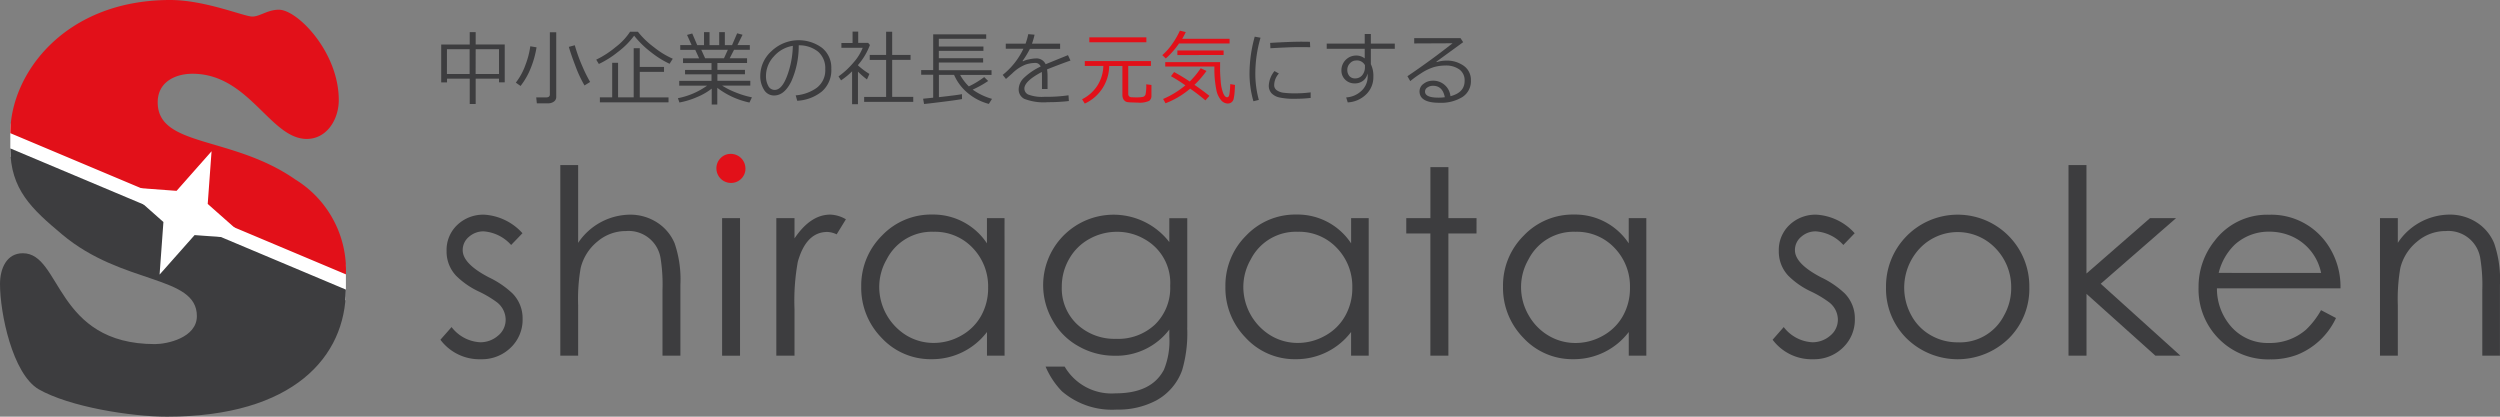<svg id="白潟総研ロゴ" xmlns="http://www.w3.org/2000/svg" width="240" height="40" viewBox="0 0 240 40">
  <rect x="0" y="0" width="240" height="40" fill="#808080" stroke="none"/>
  <path id="パス_23" data-name="パス 23" d="M1.743,23.751c-.017-.225-.023-.461-.023-.709V21.579a9.2,9.2,0,0,1,.058-1.049L33.9,34.115q.035.493.035,1.02V36.6c0,.311-.012.628-.035.933" transform="translate(-0.729 -8.702)" fill="#fff"/>
  <path id="パス_24" data-name="パス 24" d="M1.72,12.784C1.72,7.081,6.942,0,17.068,0c3.343,0,7.1,1.59,7.884,1.59.726,0,1.458-.657,2.553-.657,1.775,0,5.746,4.062,5.746,8.671,0,1.867-1.147,3.733-3.078,3.733-3.5,0-5.533-6.257-10.962-6.257-1.62,0-3.343.766-3.343,2.742,0,4.332,7.152,3.18,13.21,7.409a10.214,10.214,0,0,1,4.859,9.108" transform="translate(-0.729)" fill="#e21019"/>
  <path id="パス_25" data-name="パス 25" d="M.991,24.73c0,3.952,2.086,5.836,4.962,8.25C11.746,37.866,18.9,36.875,18.9,40.827c0,2.086-2.87,2.69-4.017,2.69-9.608,0-8.979-8.722-12.685-8.722C.628,34.789,0,36.27,0,37.75c0,2.8,1.2,8.613,3.706,10.1,2.974,1.7,8.876,2.633,12.322,2.633,12.161,0,17.175-5.778,17.175-12.2" transform="translate(0 -10.483)" fill="#3d3d3f"/>
  <path id="パス_26" data-name="パス 26" d="M25.69,29.007l3.36-3.8-.369,5.058,3.8,3.359-5.06-.369-3.36,3.791L24.428,32l-3.8-3.365Z" transform="translate(-8.74 -10.686)" fill="#fff"/>
  <path id="パス_27" data-name="パス 27" d="M81.25,45.76A3.7,3.7,0,0,1,80.1,48.543a3.956,3.956,0,0,1-2.841,1.106,4.677,4.677,0,0,1-3.9-1.872l1.072-1.216a3.7,3.7,0,0,0,2.749,1.458,2.571,2.571,0,0,0,1.7-.622,1.961,1.961,0,0,0,.743-1.567,2.134,2.134,0,0,0-.882-1.682,10.377,10.377,0,0,0-1.723-1.014,7.738,7.738,0,0,1-2.144-1.492,3.371,3.371,0,0,1-.922-2.379,3.305,3.305,0,0,1,1.037-2.518,3.616,3.616,0,0,1,2.582-.974,5.374,5.374,0,0,1,3.666,1.78l-1.089,1.129A3.924,3.924,0,0,0,77.5,37.372a2.1,2.1,0,0,0-1.395.519,1.634,1.634,0,0,0-.605,1.291q0,1.3,2.519,2.61a8.748,8.748,0,0,1,2.253,1.532A3.393,3.393,0,0,1,81.25,45.76Z" transform="translate(-31.08 -15.162)" fill="#3d3d3f"/>
  <path id="パス_28" data-name="パス 28" d="M104.851,45.808h-1.712V39.516a16.156,16.156,0,0,0-.179-3.042,3.107,3.107,0,0,0-3.32-2.633,4.2,4.2,0,0,0-2.755,1.014,4.724,4.724,0,0,0-1.6,2.529,17.229,17.229,0,0,0-.242,3.589v4.834H93.33V27.51h1.712v7.467a6.055,6.055,0,0,1,4.951-2.708,4.745,4.745,0,0,1,2.6.732,4.386,4.386,0,0,1,1.712,2.022,10.74,10.74,0,0,1,.553,3.993v6.792Z" transform="translate(-39.54 -11.661)" fill="#3d3d3f"/>
  <path id="パス_29" data-name="パス 29" d="M122,49.555H120.28V36.35H122Z" transform="translate(-50.958 -15.408)" fill="#3d3d3f"/>
  <path id="パス_30" data-name="パス 30" d="M135.99,36.209l-.888,1.446a2.294,2.294,0,0,0-.893-.23q-2.032,0-2.836,2.863a20.9,20.9,0,0,0-.317,4.557V49.3H129.31V36.1h1.746v1.942q1.539-2.281,3.429-2.281A3.136,3.136,0,0,1,135.99,36.209Z" transform="translate(-54.783 -15.158)" fill="#3d3d3f"/>
  <path id="パス_31" data-name="パス 31" d="M157.217,49.3h-1.689v-2.27a6.606,6.606,0,0,1-5.3,2.61,6.412,6.412,0,0,1-4.83-2.063,6.854,6.854,0,0,1-1.942-4.914,6.74,6.74,0,0,1,1.983-4.88,6.5,6.5,0,0,1,4.835-2.028,6.173,6.173,0,0,1,5.25,2.765V36.1h1.689Zm-1.579-6.527a5.314,5.314,0,0,0-1.481-3.814,4.97,4.97,0,0,0-3.74-1.55,4.857,4.857,0,0,0-4.518,2.65,5.3,5.3,0,0,0-.715,2.662,5.477,5.477,0,0,0,2.634,4.649,5.028,5.028,0,0,0,2.588.709,5.313,5.313,0,0,0,2.64-.7,4.911,4.911,0,0,0,1.919-1.9A5.419,5.419,0,0,0,155.638,42.777Z" transform="translate(-60.778 -15.158)" fill="#3d3d3f"/>
  <path id="パス_32" data-name="パス 32" d="M187.633,46.63a12.6,12.6,0,0,1-.484,4.067,5.372,5.372,0,0,1-2.5,2.915,7.758,7.758,0,0,1-3.787.87,7.363,7.363,0,0,1-5.256-1.757,7.772,7.772,0,0,1-1.568-2.368h1.833a5.208,5.208,0,0,0,4.893,2.564q3.458,0,4.64-2.276a7.251,7.251,0,0,0,.513-3.163V46.8a6.389,6.389,0,0,1-5.279,2.512,6.9,6.9,0,0,1-3.406-.893,6.326,6.326,0,0,1-2.478-2.431A6.761,6.761,0,0,1,185.916,38.4V36.11h1.723V46.63ZM186,42.6a4.8,4.8,0,0,0-2.507-4.505,5.193,5.193,0,0,0-2.582-.68,5.4,5.4,0,0,0-2.68.691,4.973,4.973,0,0,0-1.937,1.924,5.313,5.313,0,0,0-.7,2.662,4.73,4.73,0,0,0,1.5,3.63A5.248,5.248,0,0,0,180.8,47.69a5.165,5.165,0,0,0,3.758-1.388A4.907,4.907,0,0,0,186,42.6Z" transform="translate(-73.662 -15.162)" fill="#3d3d3f"/>
  <path id="パス_33" data-name="パス 33" d="M217.867,49.3h-1.689v-2.27a6.609,6.609,0,0,1-5.3,2.61,6.391,6.391,0,0,1-4.824-2.063,6.83,6.83,0,0,1-1.942-4.914,6.74,6.74,0,0,1,1.983-4.88,6.5,6.5,0,0,1,4.835-2.028,6.159,6.159,0,0,1,5.25,2.765V36.1h1.689V49.3Zm-1.573-6.527a5.3,5.3,0,0,0-1.487-3.814,4.97,4.97,0,0,0-3.74-1.55,4.857,4.857,0,0,0-4.519,2.65,5.3,5.3,0,0,0-.715,2.662,5.477,5.477,0,0,0,2.634,4.649,5.012,5.012,0,0,0,2.588.709,5.313,5.313,0,0,0,2.64-.7,4.873,4.873,0,0,0,1.919-1.9A5.362,5.362,0,0,0,216.294,42.777Z" transform="translate(-86.473 -15.158)" fill="#3d3d3f"/>
  <path id="パス_34" data-name="パス 34" d="M240.983,34.212h-2.7V45.947h-1.729V34.212H234.24V32.743h2.317v-4.9h1.729v4.9h2.7Z" transform="translate(-99.238 -11.801)" fill="#3d3d3f"/>
  <path id="パス_35" data-name="パス 35" d="M264.113,49.3h-1.689v-2.27a6.609,6.609,0,0,1-5.3,2.61,6.412,6.412,0,0,1-4.83-2.063,6.854,6.854,0,0,1-1.942-4.914,6.74,6.74,0,0,1,1.983-4.88,6.5,6.5,0,0,1,4.836-2.028,6.166,6.166,0,0,1,5.25,2.765V36.1h1.689V49.3Zm-1.573-6.527a5.314,5.314,0,0,0-1.481-3.814,4.961,4.961,0,0,0-3.74-1.55,4.857,4.857,0,0,0-4.519,2.65,5.3,5.3,0,0,0-.715,2.662A5.359,5.359,0,0,0,252.8,45.4a5.269,5.269,0,0,0,1.919,1.976,5.028,5.028,0,0,0,2.588.709,5.313,5.313,0,0,0,2.64-.7,4.911,4.911,0,0,0,1.919-1.9A5.418,5.418,0,0,0,262.54,42.777Z" transform="translate(-106.063 -15.158)" fill="#3d3d3f"/>
  <path id="パス_36" data-name="パス 36" d="M303.16,45.76a3.7,3.7,0,0,1-1.153,2.783,3.956,3.956,0,0,1-2.841,1.106,4.677,4.677,0,0,1-3.9-1.872l1.066-1.216a3.7,3.7,0,0,0,2.749,1.458,2.571,2.571,0,0,0,1.7-.622,1.966,1.966,0,0,0,.749-1.567,2.124,2.124,0,0,0-.888-1.682,10.252,10.252,0,0,0-1.717-1.014,7.65,7.65,0,0,1-2.144-1.492,3.371,3.371,0,0,1-.922-2.379,3.305,3.305,0,0,1,1.037-2.518,3.616,3.616,0,0,1,2.582-.974,5.363,5.363,0,0,1,3.665,1.78l-1.089,1.129a3.924,3.924,0,0,0-2.651-1.308,2.07,2.07,0,0,0-1.389.519,1.634,1.634,0,0,0-.605,1.291q0,1.3,2.519,2.61a8.748,8.748,0,0,1,2.254,1.532A3.411,3.411,0,0,1,303.16,45.76Z" transform="translate(-125.094 -15.162)" fill="#3d3d3f"/>
  <path id="パス_37" data-name="パス 37" d="M327.907,42.747a6.7,6.7,0,0,1-1.977,4.909,7.017,7.017,0,0,1-9.792.006,6.712,6.712,0,0,1-1.988-4.914,6.868,6.868,0,0,1,1.821-4.759,6.88,6.88,0,0,1,10.109-.012A6.871,6.871,0,0,1,327.907,42.747Zm-1.741.035a5.327,5.327,0,0,0-1.481-3.762,5.018,5.018,0,0,0-7.308,0,5.509,5.509,0,0,0-.813,6.389,4.826,4.826,0,0,0,1.879,1.936,5.115,5.115,0,0,0,2.594.68,4.749,4.749,0,0,0,4.444-2.581A5.341,5.341,0,0,0,326.167,42.781Z" transform="translate(-133.092 -15.162)" fill="#3d3d3f"/>
  <path id="パス_38" data-name="パス 38" d="M355.293,45.808h-2.4l-6.616-5.934v5.934H344.55V27.51h1.723V37.92l6.1-5.318h2.5l-7.233,6.3Z" transform="translate(-145.972 -11.661)" fill="#3d3d3f"/>
  <path id="パス_39" data-name="パス 39" d="M379.835,42.849H367.974a5.518,5.518,0,0,0,1.383,3.693,4.648,4.648,0,0,0,3.591,1.55,5.263,5.263,0,0,0,3.579-1.279,7.883,7.883,0,0,0,1.441-1.872l1.435.755a6.957,6.957,0,0,1-3.706,3.52,7.128,7.128,0,0,1-2.611.449,6.646,6.646,0,0,1-4.922-1.965,6.725,6.725,0,0,1-1.954-4.943,7.029,7.029,0,0,1,1.545-4.476,6.309,6.309,0,0,1,5.233-2.5,6.511,6.511,0,0,1,5.389,2.558A7.161,7.161,0,0,1,379.835,42.849Zm-1.862-1.481a4.894,4.894,0,0,0-2.7-3.462,5.306,5.306,0,0,0-2.248-.5,4.835,4.835,0,0,0-3.337,1.244,5.608,5.608,0,0,0-1.545,2.714Z" transform="translate(-155.148 -15.166)" fill="#3d3d3f"/>
  <path id="パス_40" data-name="パス 40" d="M407.951,49.3h-1.7V43.013a15.851,15.851,0,0,0-.19-3.042,3.105,3.105,0,0,0-3.314-2.633,4.2,4.2,0,0,0-2.755,1.014,4.733,4.733,0,0,0-1.608,2.529,17.384,17.384,0,0,0-.242,3.589V49.3H396.43V36.1h1.712v2.368a6.007,6.007,0,0,1,4.945-2.708,4.745,4.745,0,0,1,2.6.732,4.328,4.328,0,0,1,1.706,2.028,10.727,10.727,0,0,1,.553,3.987v6.8Z" transform="translate(-167.951 -15.158)" fill="#3d3d3f"/>
  <g id="グループ化_23" data-name="グループ化 23" transform="translate(42.355 2.944)">
    <path id="パス_41" data-name="パス 41" d="M79.04,9.821H76.8v2.431h-.571V9.821H74.049v.357H73.49V6.543h2.738V5.35H76.8V6.537h2.789v3.635H79.04Zm-5-.449h2.179V6.992H74.043Zm2.755,0H79.04V6.992H76.8Z" transform="translate(-73.49 -5.212)" fill="#3d3d3f"/>
    <path id="パス_42" data-name="パス 42" d="M86.375,10.531l-.455-.317a6.148,6.148,0,0,0,.934-1.728,7.961,7.961,0,0,0,.455-1.763l.6.1a9.058,9.058,0,0,1-.565,2.016A6.889,6.889,0,0,1,86.375,10.531ZM89.021,12.2H87.937l-.058-.57h.957c.236,0,.352-.1.352-.288V5.38H89.8v6.2a.536.536,0,0,1-.219.449A.938.938,0,0,1,89.021,12.2Zm3.493-1.717a11.722,11.722,0,0,1-.876-1.878c-.3-.784-.507-1.394-.628-1.826l.571-.156a15.166,15.166,0,0,0,.7,1.959,13.731,13.731,0,0,0,.772,1.567Z" transform="translate(-78.756 -5.224)" fill="#3d3d3f"/>
    <path id="パス_43" data-name="パス 43" d="M106.353,8.362a8.915,8.915,0,0,1-1.787-1.118,8.956,8.956,0,0,1-1.614-1.579,7.658,7.658,0,0,1-1.545,1.55A9.1,9.1,0,0,1,99.564,8.38l-.254-.415a8.868,8.868,0,0,0,1.856-1.2,5.922,5.922,0,0,0,1.395-1.481h.749a8.233,8.233,0,0,0,1.55,1.492,8.148,8.148,0,0,0,1.8,1.1Zm-6.691,3.7v-.478h1.182V8.27h.565v3.313h1.5V6.864h.582v1.8h2.328v.472h-2.328v2.449h2.761v.478Z" transform="translate(-84.429 -5.182)" fill="#3d3d3f"/>
    <path id="パス_44" data-name="パス 44" d="M113.064,12.108l-.144-.415a7.177,7.177,0,0,0,2.8-1.2h-2.674v-.461h3.1V9.406h-2.542V8.98h2.542V8.323H113.41V7.868h1.545l-.369-.812h-1.441V6.594h1.089l-.438-.974.5-.138.478,1.118h.651V5.35h.53V6.6h.928V5.35h.542V6.6h.692l.49-1.135.519.138-.49.991h1.187V7.05h-1.516l-.415.812h1.666v.455h-2.847v.657h2.645V9.4h-2.645v.622h3.158v.461h-2.709a7.485,7.485,0,0,0,1.331.668,8.556,8.556,0,0,0,1.533.461l-.236.5A7.754,7.754,0,0,1,116.7,10.7v1.6h-.536V10.777a5.952,5.952,0,0,1-1.4.807A7.731,7.731,0,0,1,113.064,12.108Zm2.1-5.058.369.812h1.81l.369-.812Z" transform="translate(-90.195 -5.212)" fill="#3d3d3f"/>
    <path id="パス_45" data-name="パス 45" d="M130.18,12.513l-.144-.519a3.994,3.994,0,0,0,2.006-.714,2.1,2.1,0,0,0,.83-1.809,2.083,2.083,0,0,0-.674-1.659,2.887,2.887,0,0,0-1.873-.622,8.319,8.319,0,0,1-.7,3.439c-.444.916-1,1.377-1.66,1.377a1.1,1.1,0,0,1-.974-.553,2.448,2.448,0,0,1-.357-1.348,3.2,3.2,0,0,1,1.078-2.356,3.78,3.78,0,0,1,4.841-.323,2.428,2.428,0,0,1,.9,1.993,2.712,2.712,0,0,1-.9,2.2A4.09,4.09,0,0,1,130.18,12.513Zm-.421-5.271a3.036,3.036,0,0,0-1.815,1.008,2.736,2.736,0,0,0-.761,1.89,1.909,1.909,0,0,0,.219.945.68.68,0,0,0,.617.386c.455,0,.853-.444,1.187-1.337A8.716,8.716,0,0,0,129.76,7.242Z" transform="translate(-96.003 -5.784)" fill="#3d3d3f"/>
    <path id="パス_46" data-name="パス 46" d="M140.973,12.235V9.084a7.284,7.284,0,0,1-1.06.864l-.242-.38A7.665,7.665,0,0,0,141.1,8.249a4.757,4.757,0,0,0,.893-1.429h-2.046V6.359h1.072V5.27h.542V6.347h.951l.173.207a6.27,6.27,0,0,1-1.147,1.924v.029a6.92,6.92,0,0,0,1.1.824l-.236.53a8.311,8.311,0,0,1-.865-.749v3.123Zm1.158-.219v-.478h2.109V7.989h-1.573V7.505h1.573V5.282h.582V7.505h1.764v.478h-1.764v3.549h2.023v.478h-4.714Z" transform="translate(-101.528 -5.178)" fill="#3d3d3f"/>
    <path id="パス_47" data-name="パス 47" d="M153.717,12.409l-.092-.507.968-.1v-2.2H153.44V9.154h1.153V5.72h5.089v.432h-4.547V6.89h4.282V7.31h-4.282v.7h4.253v.421h-4.253v.732h5.06v.455H157.18a4.667,4.667,0,0,0,.836,1.1,8.51,8.51,0,0,0,1.475-.893l.38.374a9.774,9.774,0,0,1-1.487.83,6.055,6.055,0,0,0,1.856.887l-.305.484a5.174,5.174,0,0,1-1.994-1.02A4.68,4.68,0,0,1,156.6,9.615h-1.458v2.137c1.124-.127,1.862-.219,2.213-.288l.006.472c-.254.046-.813.133-1.689.242S154.143,12.368,153.717,12.409Z" transform="translate(-107.362 -5.369)" fill="#3d3d3f"/>
    <path id="パス_48" data-name="パス 48" d="M171.331,10.956h-.542V9.7c0-.144-.006-.271-.012-.38-1.118.588-1.677,1.123-1.677,1.6a.636.636,0,0,0,.375.57,3.709,3.709,0,0,0,1.579.213,14.036,14.036,0,0,0,2.282-.144l.035.553a16.944,16.944,0,0,1-2.006.109,5.158,5.158,0,0,1-2.282-.323,1.008,1.008,0,0,1-.53-.922,1.578,1.578,0,0,1,.467-1.054A6,6,0,0,1,170.663,8.8a.535.535,0,0,0-.536-.346,3.026,3.026,0,0,0-.939.167,3.843,3.843,0,0,0-1.251.835l-.605.536L167.02,9.6a7.043,7.043,0,0,0,1.988-2.512h-1.694V6.606h1.9a6.812,6.812,0,0,0,.259-.916l.605.052a6.431,6.431,0,0,1-.248.864h2.7v.5h-2.9a8.869,8.869,0,0,1-.709,1.164l.052.029a1.751,1.751,0,0,1,.559-.184,3.1,3.1,0,0,1,.646-.092.957.957,0,0,1,.963.553l2.144-.87.242.519q-.761.259-2.248.847a4.914,4.914,0,0,1,.046.72v1.164Z" transform="translate(-113.115 -5.356)" fill="#3d3d3f"/>
    <path id="パス_49" data-name="パス 49" d="M180.5,12.58l-.259-.415a3.722,3.722,0,0,0,1.441-1.267,3.673,3.673,0,0,0,.6-1.93H180.5V8.5h6.351v.467h-2.179v2.679a.325.325,0,0,0,.081.236.391.391,0,0,0,.282.092c.138.006.277.012.409.012a3.169,3.169,0,0,0,.622-.046.36.36,0,0,0,.265-.23,3.935,3.935,0,0,0,.069-.979l.5.063v1.049a.565.565,0,0,1-.225.478,2.137,2.137,0,0,1-1.066.167q-.147,0-.553-.017a3.629,3.629,0,0,1-.507-.04.519.519,0,0,1-.207-.109.605.605,0,0,1-.167-.225.872.872,0,0,1-.063-.34V8.974h-1.268A4.021,4.021,0,0,1,180.5,12.58Zm.438-5.888V6.22h5.475v.472Z" transform="translate(-118.716 -5.581)" fill="#e21019"/>
    <path id="パス_50" data-name="パス 50" d="M195.208,6.337a7.881,7.881,0,0,1-1.268,1.44l-.34-.317a5.809,5.809,0,0,0,.928-1.037,7.716,7.716,0,0,0,.761-1.314l.565.138a7.229,7.229,0,0,1-.34.645h4.547v.449h-4.853Zm1.066,4.338a8.1,8.1,0,0,1-2.363,1.406l-.231-.415a8.594,8.594,0,0,0,2.138-1.308,16.066,16.066,0,0,0-1.383-.876l.3-.4a17.5,17.5,0,0,1,1.5.91,7.871,7.871,0,0,0,1.055-1.279l.553.265a9.282,9.282,0,0,1-1.153,1.331c.548.38,1.026.732,1.435,1.06l-.386.432A18.112,18.112,0,0,0,196.274,10.675Zm3,1.141a2.138,2.138,0,0,1-.49-1.054,10.178,10.178,0,0,1-.179-2.207h-4.72V8.129h5.268l-.006.651c0,.317.023.714.063,1.2a3.9,3.9,0,0,0,.236,1.123c.109.265.236.4.375.4.11,0,.184-.086.219-.265a8.367,8.367,0,0,0,.086-1l.455.081c-.006.167-.017.38-.035.634a4.567,4.567,0,0,1-.086.657.6.6,0,0,1-.225.386.626.626,0,0,1-.363.109A.873.873,0,0,1,199.271,11.816Zm-4.225-4.367V7.011h4.438v.438Z" transform="translate(-124.376 -5.11)" fill="#e21019"/>
    <path id="パス_51" data-name="パス 51" d="M209.023,12.182l-.519.127a9.623,9.623,0,0,1-.375-2.731,13.366,13.366,0,0,1,.5-3.468l.559.1a12.255,12.255,0,0,0-.5,3.393A9.615,9.615,0,0,0,209.023,12.182Zm4.974-.19a13.143,13.143,0,0,1-1.487.081,6.491,6.491,0,0,1-1.51-.127,1.463,1.463,0,0,1-.761-.409,1.057,1.057,0,0,1-.259-.737,2.371,2.371,0,0,1,.548-1.388l.421.236a1.669,1.669,0,0,0-.45,1.118.582.582,0,0,0,.242.484,1.4,1.4,0,0,0,.645.242,8.452,8.452,0,0,0,1.153.058A10.885,10.885,0,0,0,214,11.456v.536Zm-.04-4.868c-.386-.012-.749-.012-1.1-.012-.5,0-1.412.035-2.726.109,0-.115-.006-.288-.023-.513,1.251-.075,2.265-.115,3.049-.115.386,0,.645.006.772.012V6.64C213.94,6.749,213.945,6.917,213.957,7.124Z" transform="translate(-130.531 -5.534)" fill="#3d3d3f"/>
    <path id="パス_52" data-name="パス 52" d="M227.526,7.087h-2.3V8.562a2.555,2.555,0,0,1,.242,1.216,2.278,2.278,0,0,1-.709,1.7,2.7,2.7,0,0,1-1.752.755l-.15-.478a2.318,2.318,0,0,0,1.47-.634,1.863,1.863,0,0,0,.594-1.406,1.836,1.836,0,0,0-.017-.259,1.105,1.105,0,0,1-.426.7,1.273,1.273,0,0,1-.807.253,1.253,1.253,0,0,1-.9-.351,1.2,1.2,0,0,1-.369-.887,1.407,1.407,0,0,1,1.429-1.435,1.28,1.28,0,0,1,.807.277V7.087H220.99v-.5h3.648V5.67h.588v.916h2.3ZM224.65,8.643a.861.861,0,0,0-.864-.432.774.774,0,0,0-.571.277.871.871,0,0,0-.248.616.883.883,0,0,0,.2.6.68.68,0,0,0,.536.225.865.865,0,0,0,.686-.294,1.193,1.193,0,0,0,.271-.772V8.643Z" transform="translate(-135.98 -5.347)" fill="#3d3d3f"/>
    <path id="パス_53" data-name="パス 53" d="M238.557,11.927c.911-.23,1.366-.72,1.366-1.481a1.281,1.281,0,0,0-.5-1.083,2.172,2.172,0,0,0-1.343-.38,4.1,4.1,0,0,0-1.124.156,4.861,4.861,0,0,0-1.262.622,9.122,9.122,0,0,0-.991.72l-.271-.472q2.222-1.5,4.334-3.163l-3.683.017V6.35h4.444l.254.392-2.565,1.867.029.046a3.008,3.008,0,0,1,.888-.144,2.764,2.764,0,0,1,1.718.507,1.641,1.641,0,0,1,.674,1.394,1.794,1.794,0,0,1-.824,1.6,3.9,3.9,0,0,1-2.207.547c-1.268,0-1.9-.369-1.9-1.1a.884.884,0,0,1,.392-.726,1.4,1.4,0,0,1,.865-.294,1.653,1.653,0,0,1,1.712,1.492Zm-.536.1c-.138-.732-.519-1.1-1.135-1.1a.939.939,0,0,0-.53.156.469.469,0,0,0-.236.4c0,.392.432.582,1.291.582A3.92,3.92,0,0,0,238.021,12.025Z" transform="translate(-141.674 -5.636)" fill="#3d3d3f"/>
  </g>
  <path id="パス_54" data-name="パス 54" d="M122.119,27.05a1.344,1.344,0,0,1-.409.985,1.362,1.362,0,0,1-.991.4,1.4,1.4,0,0,1-1.389-1.388,1.374,1.374,0,0,1,.4-.991,1.323,1.323,0,0,1,.986-.409,1.4,1.4,0,0,1,1.4,1.4Z" transform="translate(-50.555 -10.873)" fill="#e21019"/>
</svg>
